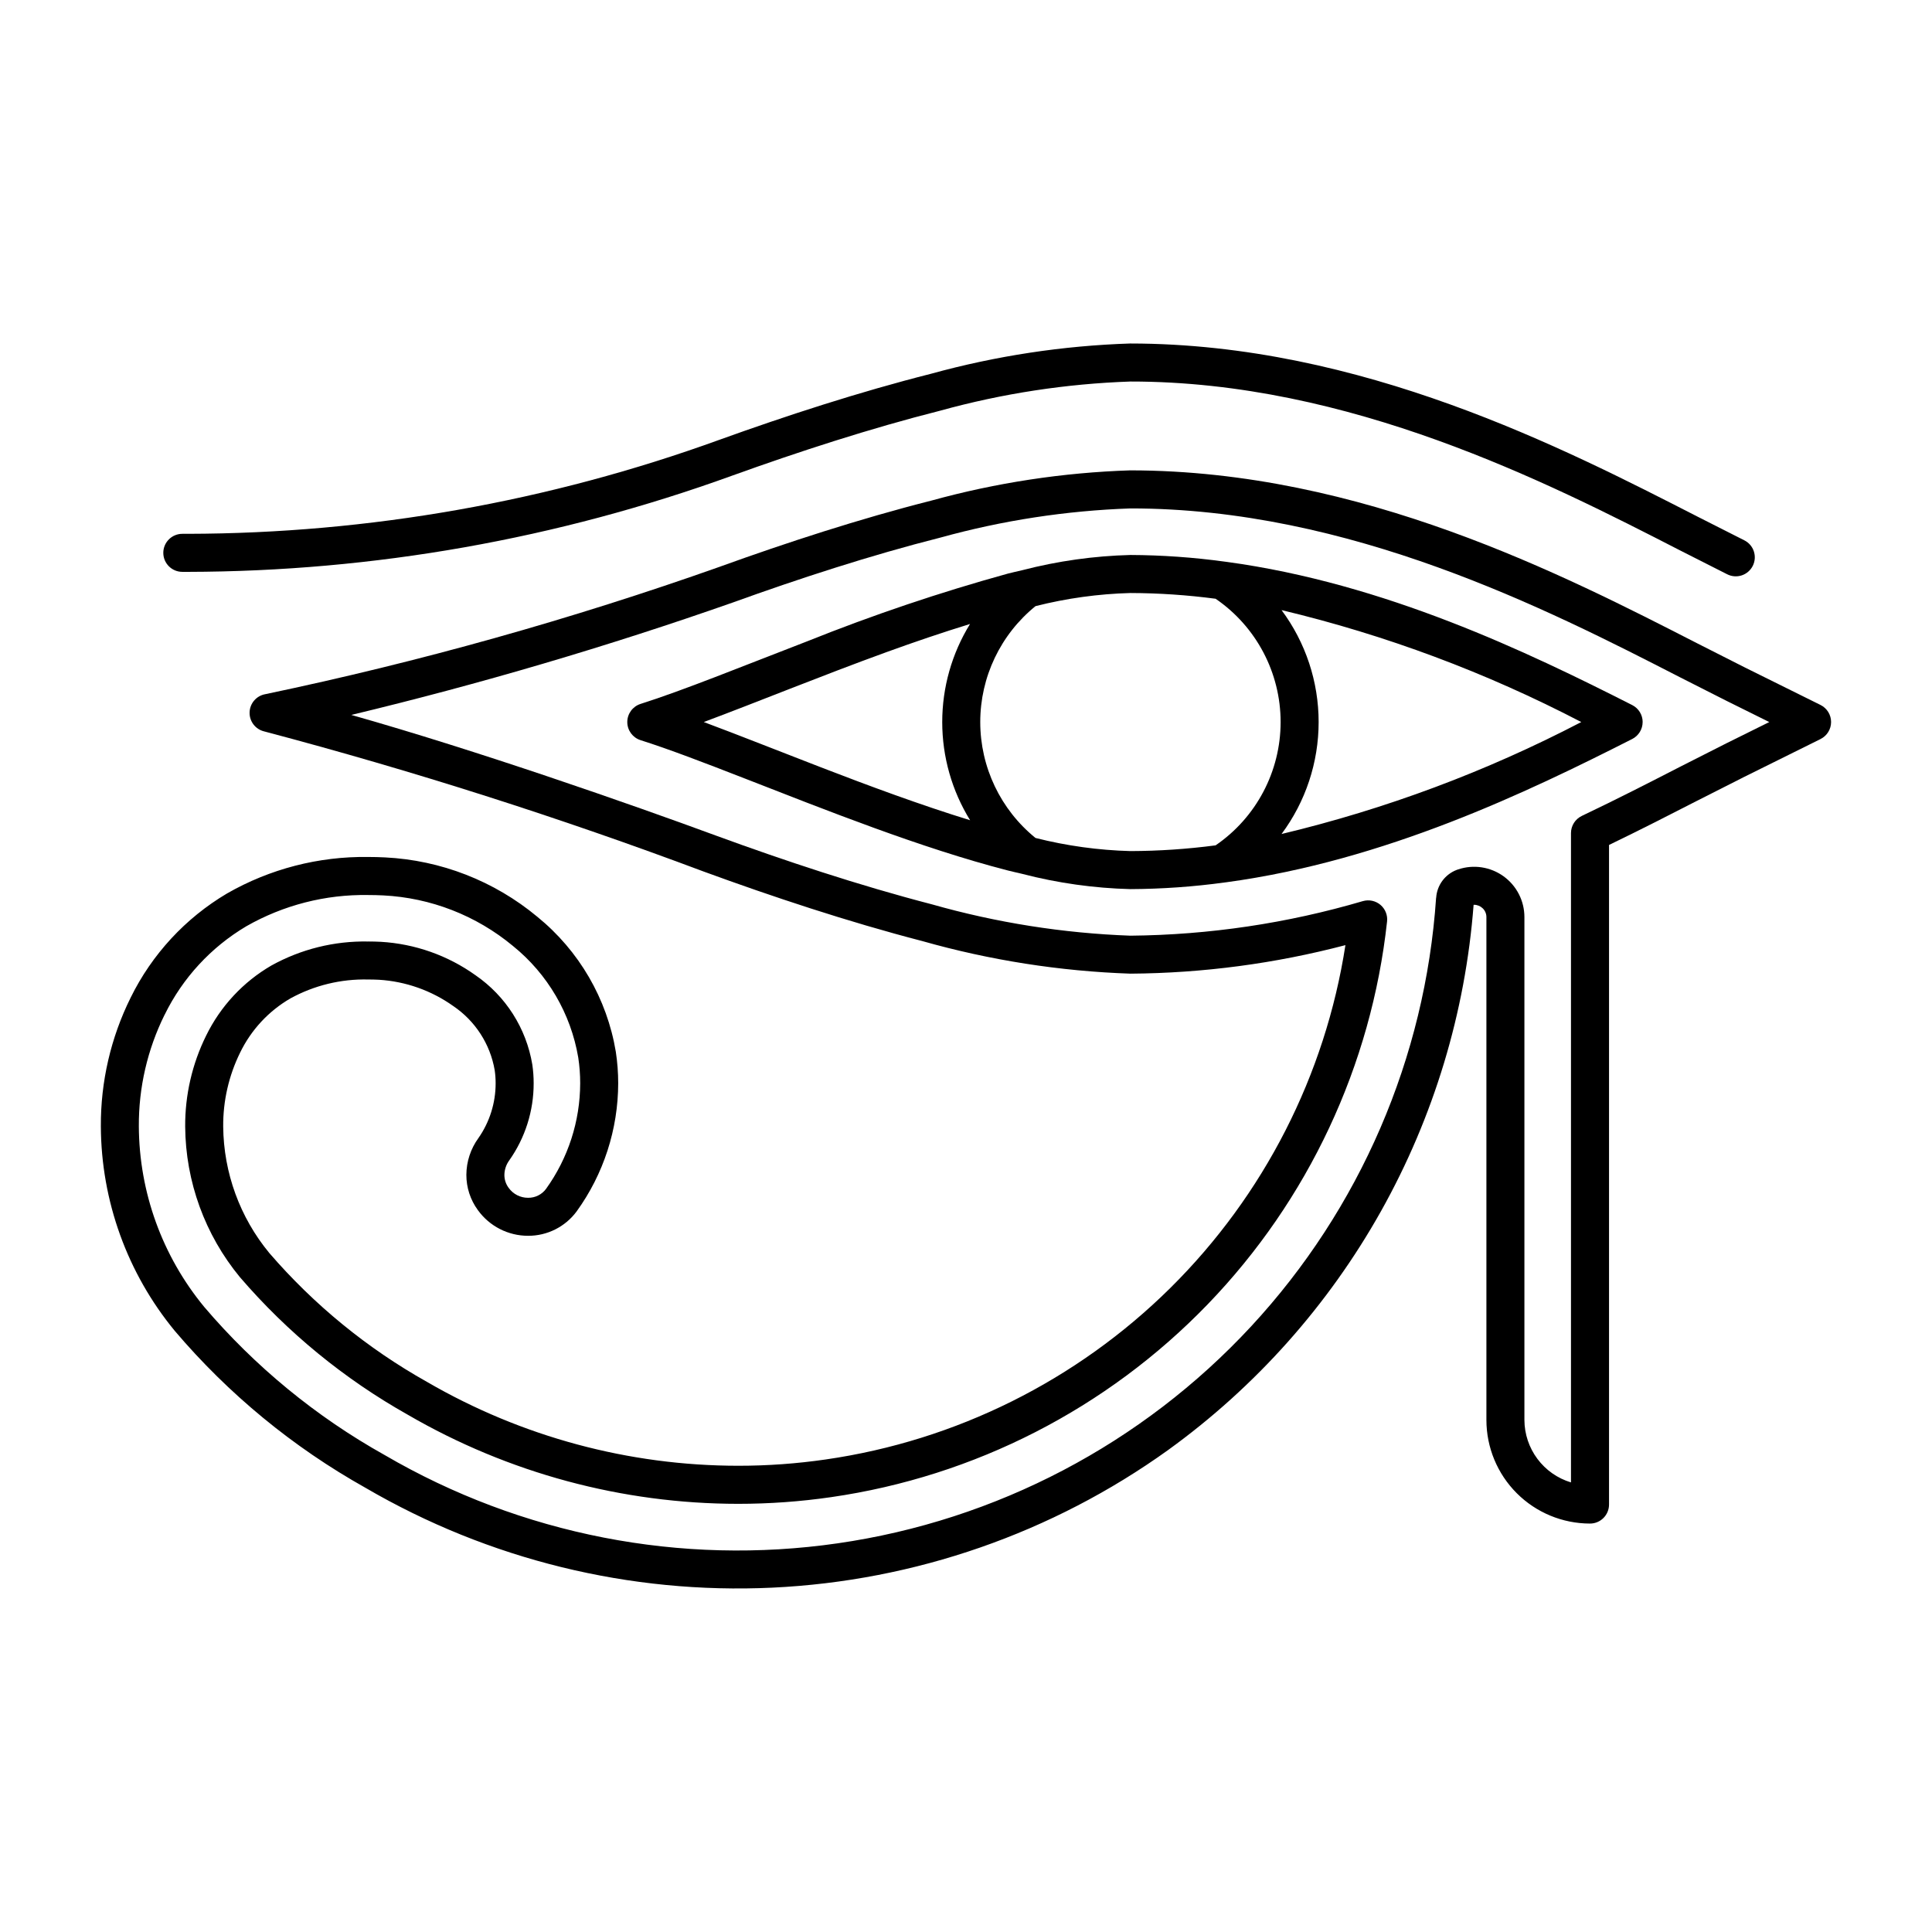 <?xml version="1.0" encoding="UTF-8"?>
<!-- Uploaded to: ICON Repo, www.svgrepo.com, Generator: ICON Repo Mixer Tools -->
<svg fill="#000000" width="800px" height="800px" version="1.1" viewBox="144 144 512 512" xmlns="http://www.w3.org/2000/svg">
 <g>
  <path d="m178.62 408.42 0.004-0.004z"/>
  <path d="m240.85 538.29-0.016-0.012z"/>
  <path d="m579.32 335.35c0-1.898-1.066-3.633-2.754-4.492-27.695-14.055-65.547-32.262-107.51-37.957-0.16-0.035-0.309-0.043-0.469-0.059-8.289-1.141-16.645-1.73-25.016-1.766-9.664 0.246-19.266 1.598-28.625 4.023l-0.18 0.043c-1.207 0.289-2.387 0.539-3.609 0.852-18.062 4.984-35.832 10.98-53.227 17.953-17.188 6.629-32.969 13.051-44.176 16.598-2.09 0.664-3.516 2.609-3.516 4.805 0 2.195 1.426 4.137 3.516 4.801 14.961 4.731 37.965 14.559 61.762 23.207 11.914 4.328 24.059 8.367 35.641 11.344 1.215 0.312 2.394 0.559 3.598 0.848 0.07 0.02 0.133 0.031 0.203 0.047l0.004 0.004c9.352 2.426 18.953 3.777 28.609 4.023 8.371-0.039 16.727-0.629 25.016-1.766 0.16-0.02 0.312-0.027 0.473-0.059 41.961-5.699 79.809-23.906 107.5-37.961 1.688-0.859 2.754-2.594 2.754-4.488zm-16.262 0c-25.16 13.113-51.836 23.078-79.434 29.668 6.383-8.574 9.828-18.98 9.828-29.668 0-10.691-3.445-21.094-9.828-29.668 27.598 6.586 54.273 16.551 79.434 29.668zm-201.5 11.996c-11.164-4.301-21.738-8.527-31.051-12 14.078-5.246 31.078-12.23 48.457-18.539 7.398-2.688 14.832-5.207 22.109-7.449l-0.004 0.004c-4.82 7.816-7.371 16.824-7.367 26.008 0.004 9.184 2.559 18.184 7.387 26-13.051-4.016-26.656-9.055-39.531-14.023zm56.863 18.719v0.004c-9.266-7.508-14.645-18.797-14.645-30.723 0-11.922 5.383-23.211 14.648-30.715 8.23-2.082 16.664-3.25 25.148-3.477 7.551 0.023 15.09 0.531 22.574 1.52 10.785 7.383 17.23 19.609 17.23 32.676s-6.445 25.293-17.23 32.676c-7.484 0.988-15.023 1.496-22.574 1.52-8.484-0.227-16.922-1.395-25.152-3.477z"/>
  <path d="m190.33 496.71c14.23 16.75 31.332 30.82 50.504 41.562 32.641 19.055 70.098 28.246 107.85 26.473 37.754-1.777 74.184-14.445 104.89-36.48l0.008-0.008c23.18-16.75 42.426-38.352 56.406-63.297 13.977-24.949 22.352-52.645 24.531-81.16l0.141-0.023c0.855 0.008 1.672 0.348 2.281 0.945 0.629 0.609 0.98 1.449 0.973 2.328v133.25c0 7.281 2.891 14.266 8.043 19.418 5.148 5.148 12.133 8.039 19.414 8.043 1.336 0 2.617-0.531 3.562-1.477 0.945-0.945 1.477-2.227 1.477-3.562v-174.8c8.48-4.098 16.328-8.109 23.383-11.734l-0.027 0.016c4.422-2.238 8.625-4.367 12.492-6.328l20.203-10.02-0.004-0.004c1.715-0.848 2.801-2.598 2.801-4.512 0-1.914-1.086-3.664-2.801-4.516l-20.203-10.016c-3.867-1.965-8.07-4.09-12.488-6.328l0.023 0.012c-35.242-18.035-89.082-45.805-150.21-45.84l-0.004-0.004c-17.863 0.578-35.598 3.277-52.824 8.035-18.906 4.789-38.367 11.141-55.934 17.484v0.004c-39.379 13.945-79.648 25.238-120.54 33.801-2.348 0.426-4.074 2.445-4.133 4.832s1.562 4.484 3.887 5.031c39.426 10.426 78.305 22.828 116.49 37.148l0.012 0.004c17.957 6.566 38.168 13.301 57.891 18.41 17.969 5.094 36.484 7.992 55.152 8.633 19.23-0.133 38.371-2.672 56.977-7.559-5.344 34.469-21.609 66.316-46.398 90.852-24.793 24.539-56.809 40.469-91.332 45.453-7.676 1.113-15.426 1.672-23.184 1.668-28.965-0.008-57.414-7.672-82.461-22.215-15.816-8.867-29.961-20.43-41.805-34.16-7.793-9.438-12.109-21.262-12.223-33.5-0.055-6.797 1.48-13.512 4.481-19.609 2.91-6.004 7.547-11.008 13.312-14.359 6.312-3.465 13.43-5.195 20.625-5.023 0.934 0 1.879 0.023 2.84 0.07h0.004c7.094 0.434 13.926 2.848 19.715 6.973 5.816 3.934 9.781 10.07 10.973 16.992 0.168 1.148 0.25 2.309 0.25 3.469 0.004 5.199-1.59 10.273-4.566 14.531l0.004-0.008c-2.059 2.832-3.176 6.234-3.195 9.734-0.008 3.344 1.047 6.609 3.019 9.312l-0.004 0.004 0.02 0.02 0.023 0.035 0.008-0.004-0.004 0.004c3.078 4.266 8.023 6.793 13.289 6.789 5.062 0.023 9.836-2.367 12.855-6.438l0.023-0.031c7.141-9.883 10.988-21.762 11.008-33.957 0-2.785-0.211-5.57-0.629-8.324-2.336-14.07-9.734-26.801-20.805-35.793-11.395-9.48-25.562-15.004-40.367-15.734-1.496-0.074-2.977-0.113-4.453-0.113-13.117-0.188-26.043 3.152-37.422 9.676-11.02 6.527-19.891 16.125-25.539 27.621-5.254 10.59-7.953 22.262-7.887 34.082 0.086 19.793 7.012 38.945 19.598 54.219zm-2.703-83.785v0.004c4.773-9.762 12.297-17.914 21.641-23.457 9.836-5.613 20.996-8.473 32.312-8.281 1.301 0 2.617 0.031 3.949 0.098h0.004c12.613 0.625 24.688 5.328 34.402 13.398 9.184 7.418 15.34 17.934 17.309 29.574v0.004c0.344 2.254 0.516 4.531 0.512 6.812-0.02 10.051-3.188 19.84-9.055 27.996-1.113 1.504-2.883 2.379-4.754 2.352-2.039 0.012-3.957-0.969-5.141-2.625l-0.043-0.059c-0.719-0.984-1.102-2.18-1.094-3.398 0.023-1.383 0.477-2.719 1.289-3.836l0.004-0.008h0.004c4.215-5.969 6.473-13.102 6.461-20.41 0.004-1.66-0.117-3.312-0.355-4.953l-0.004-0.023c-1.598-9.594-7.023-18.129-15.027-23.648-7.363-5.273-16.074-8.348-25.113-8.875-1.137-0.059-2.25-0.086-3.352-0.086v0.004c-8.965-0.176-17.816 2.019-25.656 6.363-7.477 4.344-13.492 10.809-17.289 18.574-3.707 7.5-5.609 15.762-5.555 24.129 0.113 14.57 5.238 28.656 14.512 39.895l0.012 0.016v-0.004c12.594 14.648 27.652 26.984 44.492 36.449l0.012 0.008c26.59 15.441 56.789 23.582 87.539 23.59 8.238 0 16.469-0.59 24.625-1.773 37.996-5.488 73.094-23.457 99.762-51.078 26.668-27.617 43.398-63.32 47.559-101.48 0.184-1.668-0.477-3.32-1.754-4.402-1.281-1.082-3.019-1.457-4.633-1-20.02 5.887-40.758 8.973-61.625 9.168-17.809-0.648-35.477-3.438-52.621-8.309-19.262-4.992-39.207-11.629-56.957-18.121l0.012 0.004c-22.992-8.473-63.723-22.695-96.918-32.078v0.004c34.199-8.211 67.957-18.16 101.14-29.805 17.352-6.269 36.539-12.527 54.984-17.195h0.004c16.422-4.547 33.324-7.141 50.352-7.727 58.035-0.035 110.46 26.672 145.61 44.73l0.023 0.012c4.43 2.246 8.637 4.371 12.5 6.332l0.043 0.02 11.129 5.519-11.133 5.516-0.043 0.02c-3.863 1.961-8.07 4.09-12.496 6.332l-0.027 0.016c-7.844 4.031-16.535 8.492-25.98 12.988v0.004c-1.754 0.836-2.871 2.606-2.871 4.547v172.08c-3.559-1.074-6.676-3.258-8.898-6.238-2.223-2.977-3.43-6.59-3.445-10.309v-133.25c0.008-4.293-2.051-8.324-5.531-10.836-3.484-2.508-7.961-3.188-12.027-1.82l0.023-0.008-0.172 0.055-0.262 0.094-0.004 0.004c-3.086 1.188-5.199 4.066-5.41 7.367h-0.02c-2.859 42.355-20.16 82.449-49.02 113.59-28.863 31.137-67.527 51.426-109.55 57.488-41.527 6.004-83.863-2.246-120.1-23.406l-0.012-0.008h-0.004c-18.137-10.137-34.32-23.43-47.793-39.25l-0.008-0.008h0.004c-11.102-13.473-17.215-30.359-17.305-47.816-0.062-10.25 2.269-20.371 6.816-29.559z"/>
  <path d="m190.33 496.72v-0.004l-0.004-0.004z"/>
  <path d="m192.32 295.55h1.445c49.223-0.098 98.051-8.734 144.32-25.52 17.383-6.266 36.598-12.523 55.074-17.195 16.445-4.547 33.367-7.141 50.418-7.727 58.035-0.035 110.46 26.672 145.61 44.73l0.023 0.012c4.426 2.242 8.633 4.371 12.5 6.332 1.191 0.609 2.578 0.719 3.852 0.305 1.273-0.414 2.328-1.32 2.934-2.516 0.605-1.191 0.711-2.578 0.293-3.852-0.418-1.273-1.324-2.324-2.523-2.926-3.863-1.957-8.062-4.086-12.48-6.32-35.242-18.035-89.082-45.805-150.21-45.84l-0.004-0.004c-17.883 0.578-35.637 3.277-52.887 8.035-18.934 4.789-38.422 11.141-56.02 17.484h-0.004c-45.172 16.391-92.848 24.824-140.9 24.922h-1.445c-2.781 0-5.039 2.258-5.039 5.039s2.258 5.039 5.039 5.039z"/>
 </g>
</svg>
